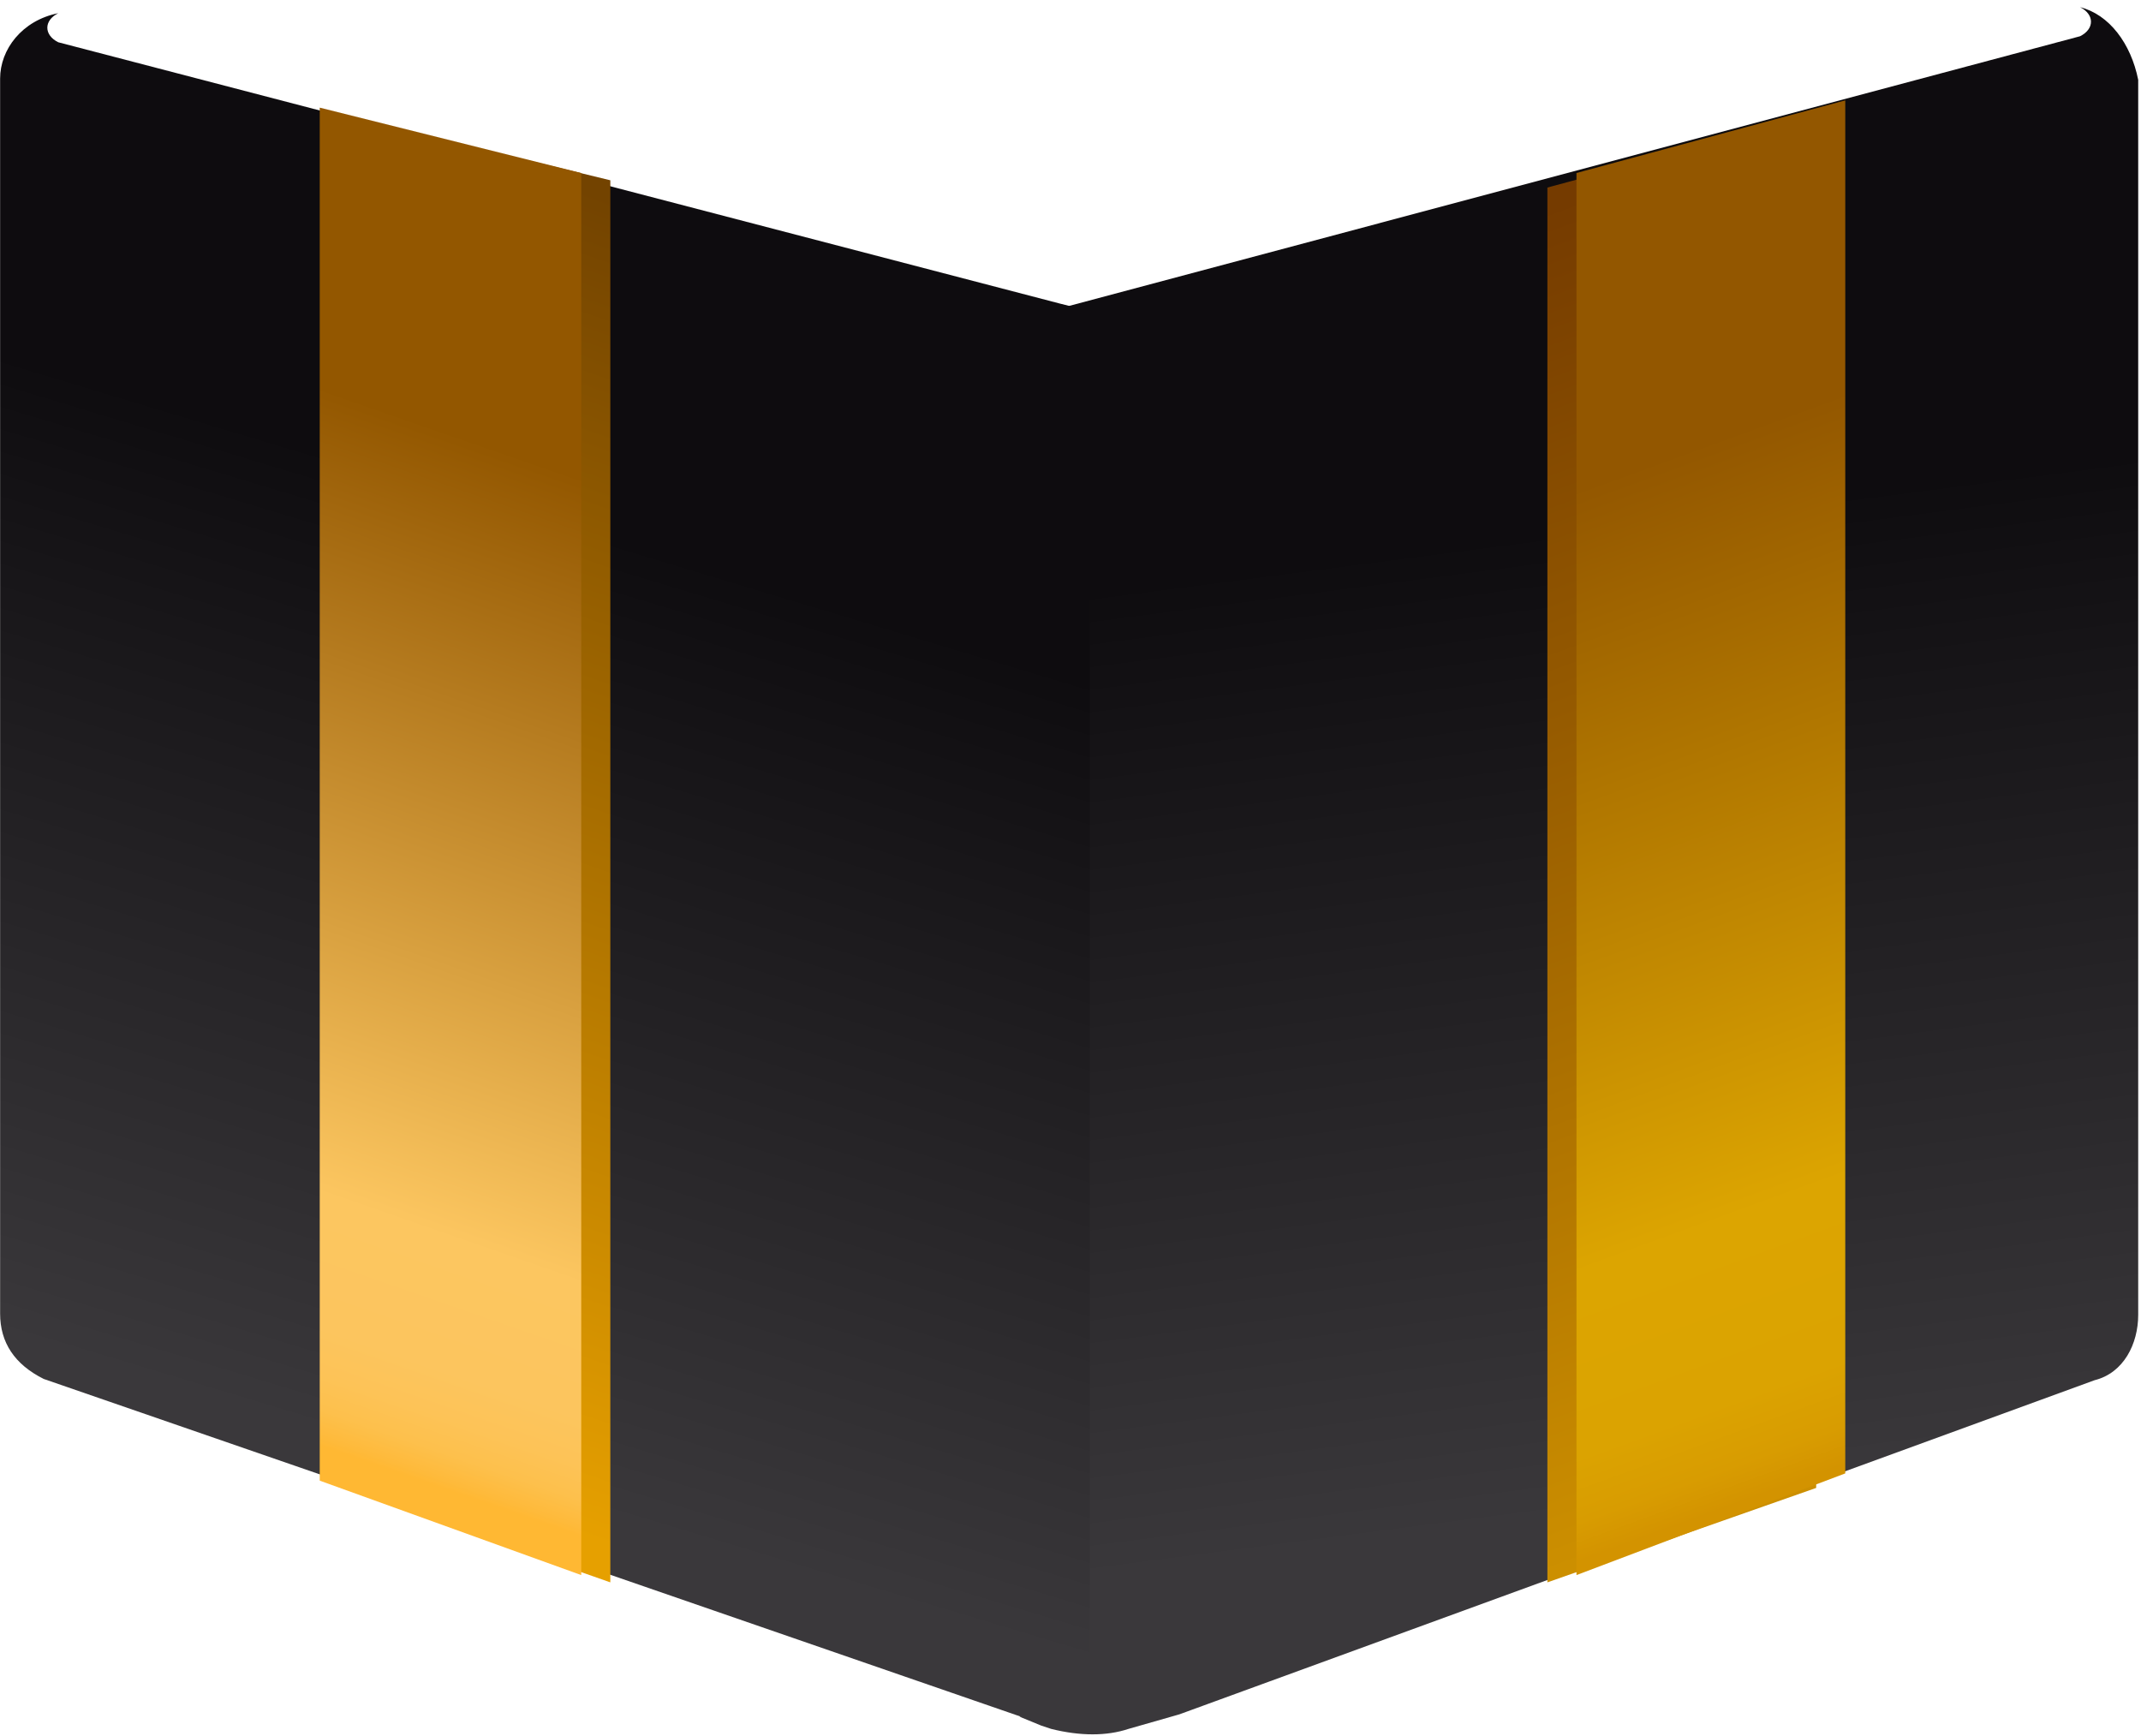<svg width="169" height="137" viewBox="0 0 169 137" fill="none" xmlns="http://www.w3.org/2000/svg">
<path d="M164.192 0.567C165.339 1.14 165.339 2.287 164.192 2.86L82.768 24.579L85.386 127.629V132.73C85.386 135.024 83.696 135.5 81.976 135.5L81.476 135.318L80.476 135.5L82.195 136.206L82.976 136.465C85.27 137.038 87.355 137.038 89.076 136.465L93.089 135.318L165.339 108.941C167.633 108.368 168.779 106.074 168.779 103.78V6.301C168.206 3.434 166.486 1.14 164.192 0.567Z" fill="url(#paint0_linear_9209_189)"/>
<path d="M122.144 14.803L143.36 9.069V117.444L122.144 124.898V14.803Z" fill="url(#paint1_linear_9209_189)"/>
<path d="M124.439 13.656L145.656 7.922V116.297L124.439 124.324V13.656Z" fill="url(#paint2_linear_9209_189)"/>
<path d="M83.727 23.978L4.596 3.335C3.449 2.762 3.449 1.615 4.596 1.042C1.729 1.615 0.009 3.909 0.009 6.202V6.776V103.682C0.009 105.975 1.156 107.696 3.449 108.842L81.433 135.793H82.006H82.58C84.3 135.793 86.02 134.072 86.02 132.352V24.551L83.727 23.978Z" fill="url(#paint3_linear_9209_189)"/>
<path d="M48.176 14.23L26.96 9.069V117.444L48.176 124.898V14.23Z" fill="url(#paint4_linear_9209_189)"/>
<path d="M45.881 13.656L25.238 8.496V116.87L45.881 124.324V13.656Z" fill="url(#paint5_linear_9209_189)"/>
<defs>
<linearGradient id="paint0_linear_9209_189" x1="129.361" y1="119.05" x2="119.312" y2="41.883" gradientUnits="userSpaceOnUse">
<stop stop-color="#3A383B"/>
<stop offset="0.997" stop-color="#0E0C0F"/>
</linearGradient>
<linearGradient id="paint1_linear_9209_189" x1="115.216" y1="18.962" x2="149.994" y2="114.191" gradientUnits="userSpaceOnUse">
<stop stop-color="#753B00"/>
<stop offset="1" stop-color="#CC8F00"/>
</linearGradient>
<linearGradient id="paint2_linear_9209_189" x1="117.372" y1="18.005" x2="152.149" y2="113.234" gradientUnits="userSpaceOnUse">
<stop stop-color="#935700"/>
<stop offset="0.215" stop-color="#935700"/>
<stop offset="0.789" stop-color="#DCA501"/>
<stop offset="0.923" stop-color="#DBA301"/>
<stop offset="0.971" stop-color="#D89C01"/>
<stop offset="1" stop-color="#D39300"/>
</linearGradient>
<linearGradient id="paint3_linear_9209_189" x1="29.775" y1="114.348" x2="51.31" y2="42.923" gradientUnits="userSpaceOnUse">
<stop stop-color="#3A383B"/>
<stop offset="0.997" stop-color="#0E0C0F"/>
</linearGradient>
<linearGradient id="paint4_linear_9209_189" x1="54.495" y1="17.852" x2="21.474" y2="112.845" gradientUnits="userSpaceOnUse">
<stop stop-color="#734300"/>
<stop offset="1" stop-color="#E6A000"/>
</linearGradient>
<linearGradient id="paint5_linear_9209_189" x1="52.578" y1="17.134" x2="19.558" y2="112.127" gradientUnits="userSpaceOnUse">
<stop stop-color="#935700"/>
<stop offset="0.215" stop-color="#935700"/>
<stop offset="0.813" stop-color="#FCC660"/>
<stop offset="0.912" stop-color="#FCC55E"/>
<stop offset="0.947" stop-color="#FDC357"/>
<stop offset="0.973" stop-color="#FDC04C"/>
<stop offset="0.993" stop-color="#FEBA3B"/>
<stop offset="1" stop-color="#FFB833"/>
</linearGradient>
</defs>
</svg>
